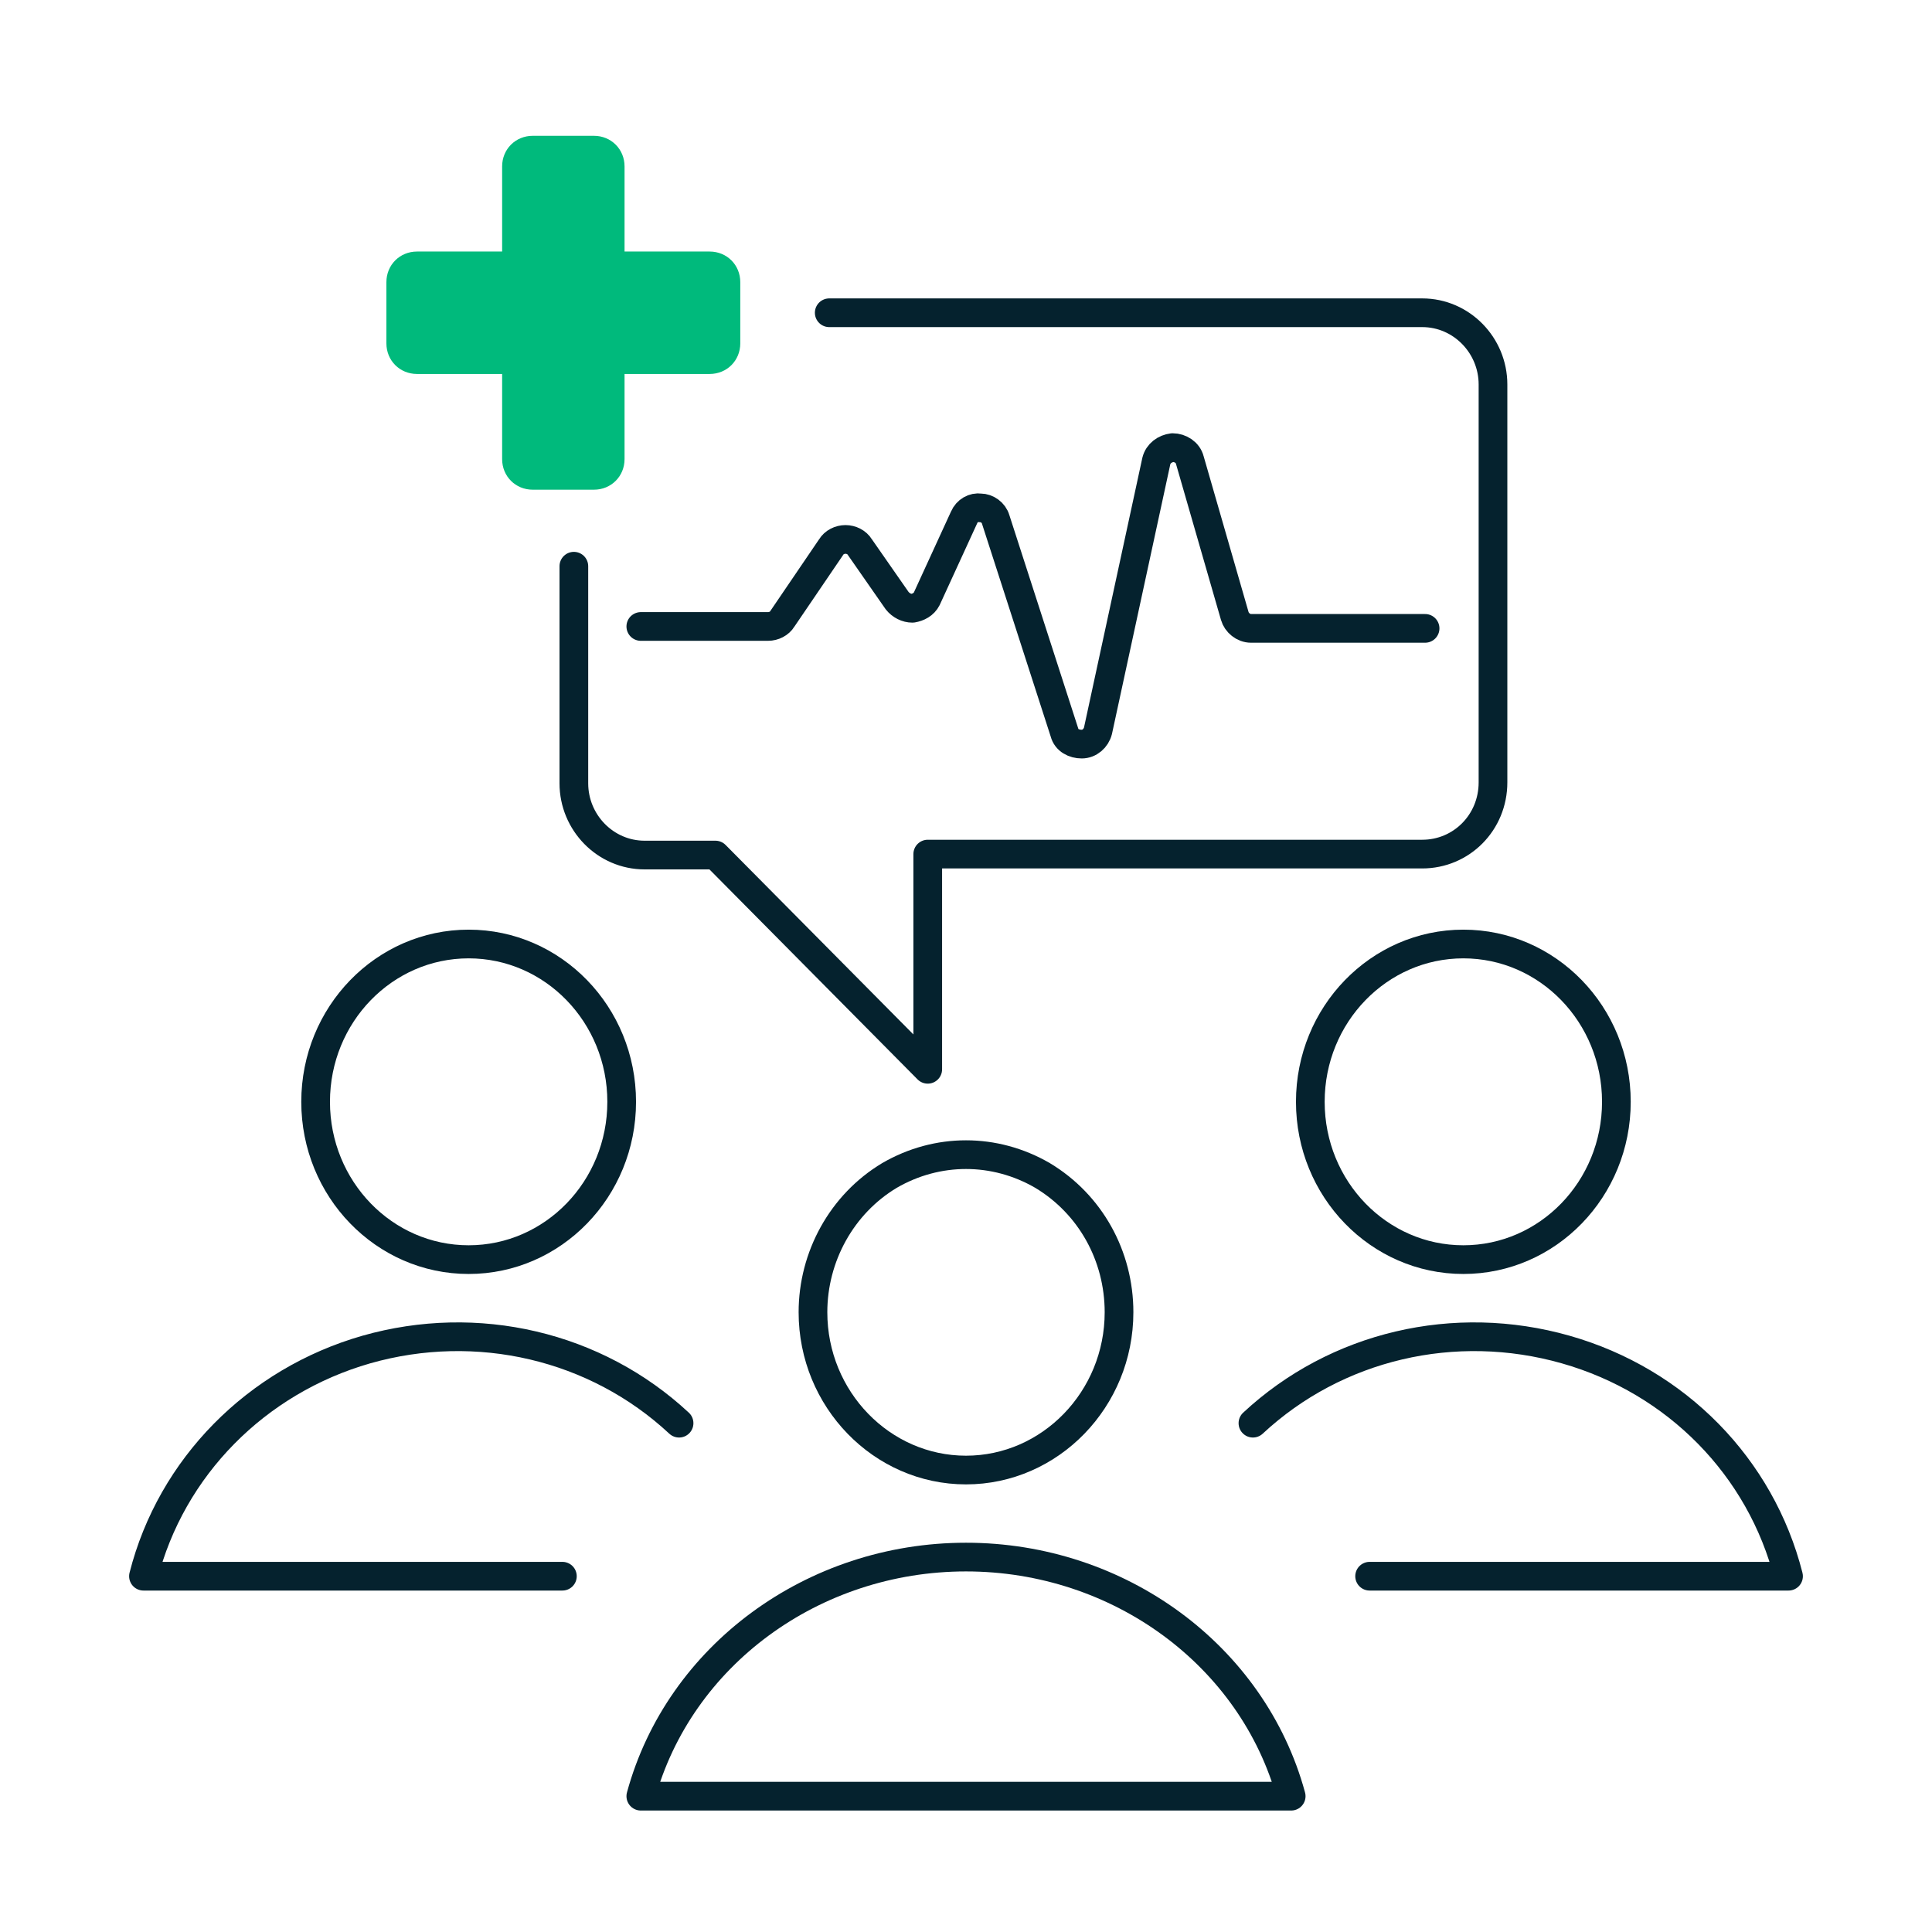 <?xml version="1.0" encoding="UTF-8"?>
<svg width="202px" height="202px" viewBox="0 0 202 202" version="1.1" xmlns="http://www.w3.org/2000/svg" xmlns:xlink="http://www.w3.org/1999/xlink">
  <title>Icon/Plan/Develop High-Performing Resuscitation Teams Copy</title>
  <g id="Icon/Plan/Develop-High-Performing-Resuscitation-Teams-Copy" stroke="none" stroke-width="1" fill="none" fill-rule="evenodd">
    <rect id="Rectangle" x="0" y="0" width="202" height="202"></rect>
    <path d="M60,59.2 L60,81.9 C60,86 63.3,89.4 67.4,89.4 L74.8,89.4 L97,111.8 L97,89.3 L148.7,89.3 C152.8,89.3 156.1,86 156.1,81.8 L156.1,40.2 C156.1,36.1 152.8,32.7 148.7,32.7 L86.7,32.7" id="Path" stroke="#05222E" stroke-width="3" stroke-linecap="round" stroke-linejoin="round"></path>
    <ellipse id="Oval" stroke="#05222E" stroke-width="3" stroke-linecap="round" stroke-linejoin="round" cx="49" cy="115.2" rx="16" ry="16.5"></ellipse>
    <path d="M71,148.8 C62.3,140.7 49.9,137.8 38.3,141.1 C26.8,144.4 17.9,153.4 15,164.8 L58.8,164.8" id="Path" stroke="#05222E" stroke-width="3" stroke-linecap="round" stroke-linejoin="round"></path>
    <ellipse id="Oval" stroke="#05222E" stroke-width="3" stroke-linecap="round" stroke-linejoin="round" cx="153" cy="115.2" rx="16" ry="16.5"></ellipse>
    <path d="M131,148.8 C139.7,140.7 152.1,137.8 163.7,141.1 C175.3,144.4 184.1,153.4 187,164.8 L143.2,164.8" id="Path" stroke="#05222E" stroke-width="3" stroke-linecap="round" stroke-linejoin="round"></path>
    <path d="M85,137.2 C85,146.3 92.2,153.7 101,153.7 C109.8,153.7 117,146.3 117,137.2 C117,131.3 114,125.9 109,122.9 C104,120 98,120 93,122.9 C88,125.9 85,131.4 85,137.2 Z" id="Path" stroke="#05222E" stroke-width="3" stroke-linecap="round" stroke-linejoin="round"></path>
    <path d="M135,187.8 C131,173.1 117,162.8 101,162.8 C85,162.8 71,173.1 67,187.8 L135,187.8 Z" id="Path" stroke="#05222E" stroke-width="3" stroke-linecap="round" stroke-linejoin="round"></path>
    <path d="M67,65.5 L80.3,65.5 C80.9,65.5 81.5,65.2 81.8,64.7 L86.9,57.2 C87.2,56.7 87.8,56.4 88.4,56.4 C89,56.4 89.6,56.7 89.9,57.2 L93.8,62.8 C94.2,63.3 94.8,63.6 95.4,63.6 C96,63.5 96.6,63.2 96.9,62.6 L100.8,54.1 C101.1,53.4 101.8,53 102.5,53.1 C103.2,53.1 103.9,53.6 104.1,54.3 L111.3,76.6 C111.5,77.4 112.3,77.8 113.1,77.8 C113.9,77.8 114.6,77.2 114.8,76.4 L120.9,48.2 C121.1,47.4 121.8,46.9 122.6,46.8 C123.4,46.8 124.2,47.3 124.4,48.1 L129.1,64.4 C129.3,65.1 130,65.7 130.8,65.7 L149,65.7" id="Path" stroke="#05222E" stroke-width="3" stroke-linecap="round" stroke-linejoin="round"></path>
    <path d="M62.1,14.2 C63.9,14.2 65.3,15.6 65.3,17.4 L65.3,26.3 L74.2,26.3 C76,26.3 77.4,27.7 77.4,29.5 L77.4,35.9 C77.4,37.7 76,39.1 74.2,39.1 L65.3,39.1 L65.3,48 C65.3,49.8 63.9,51.2 62.1,51.2 L55.7,51.2 C53.9,51.2 52.5,49.8 52.5,48 L52.5,39.1 L43.6,39.1 C41.8,39.1 40.4,37.7 40.4,35.9 L40.4,29.5 C40.4,27.7 41.8,26.3 43.6,26.3 L52.5,26.3 L52.5,17.4 C52.5,15.6 53.9,14.2 55.7,14.2 L62.1,14.2 Z" id="Path" fill="#00BA7C"></path>
  </g>
</svg>